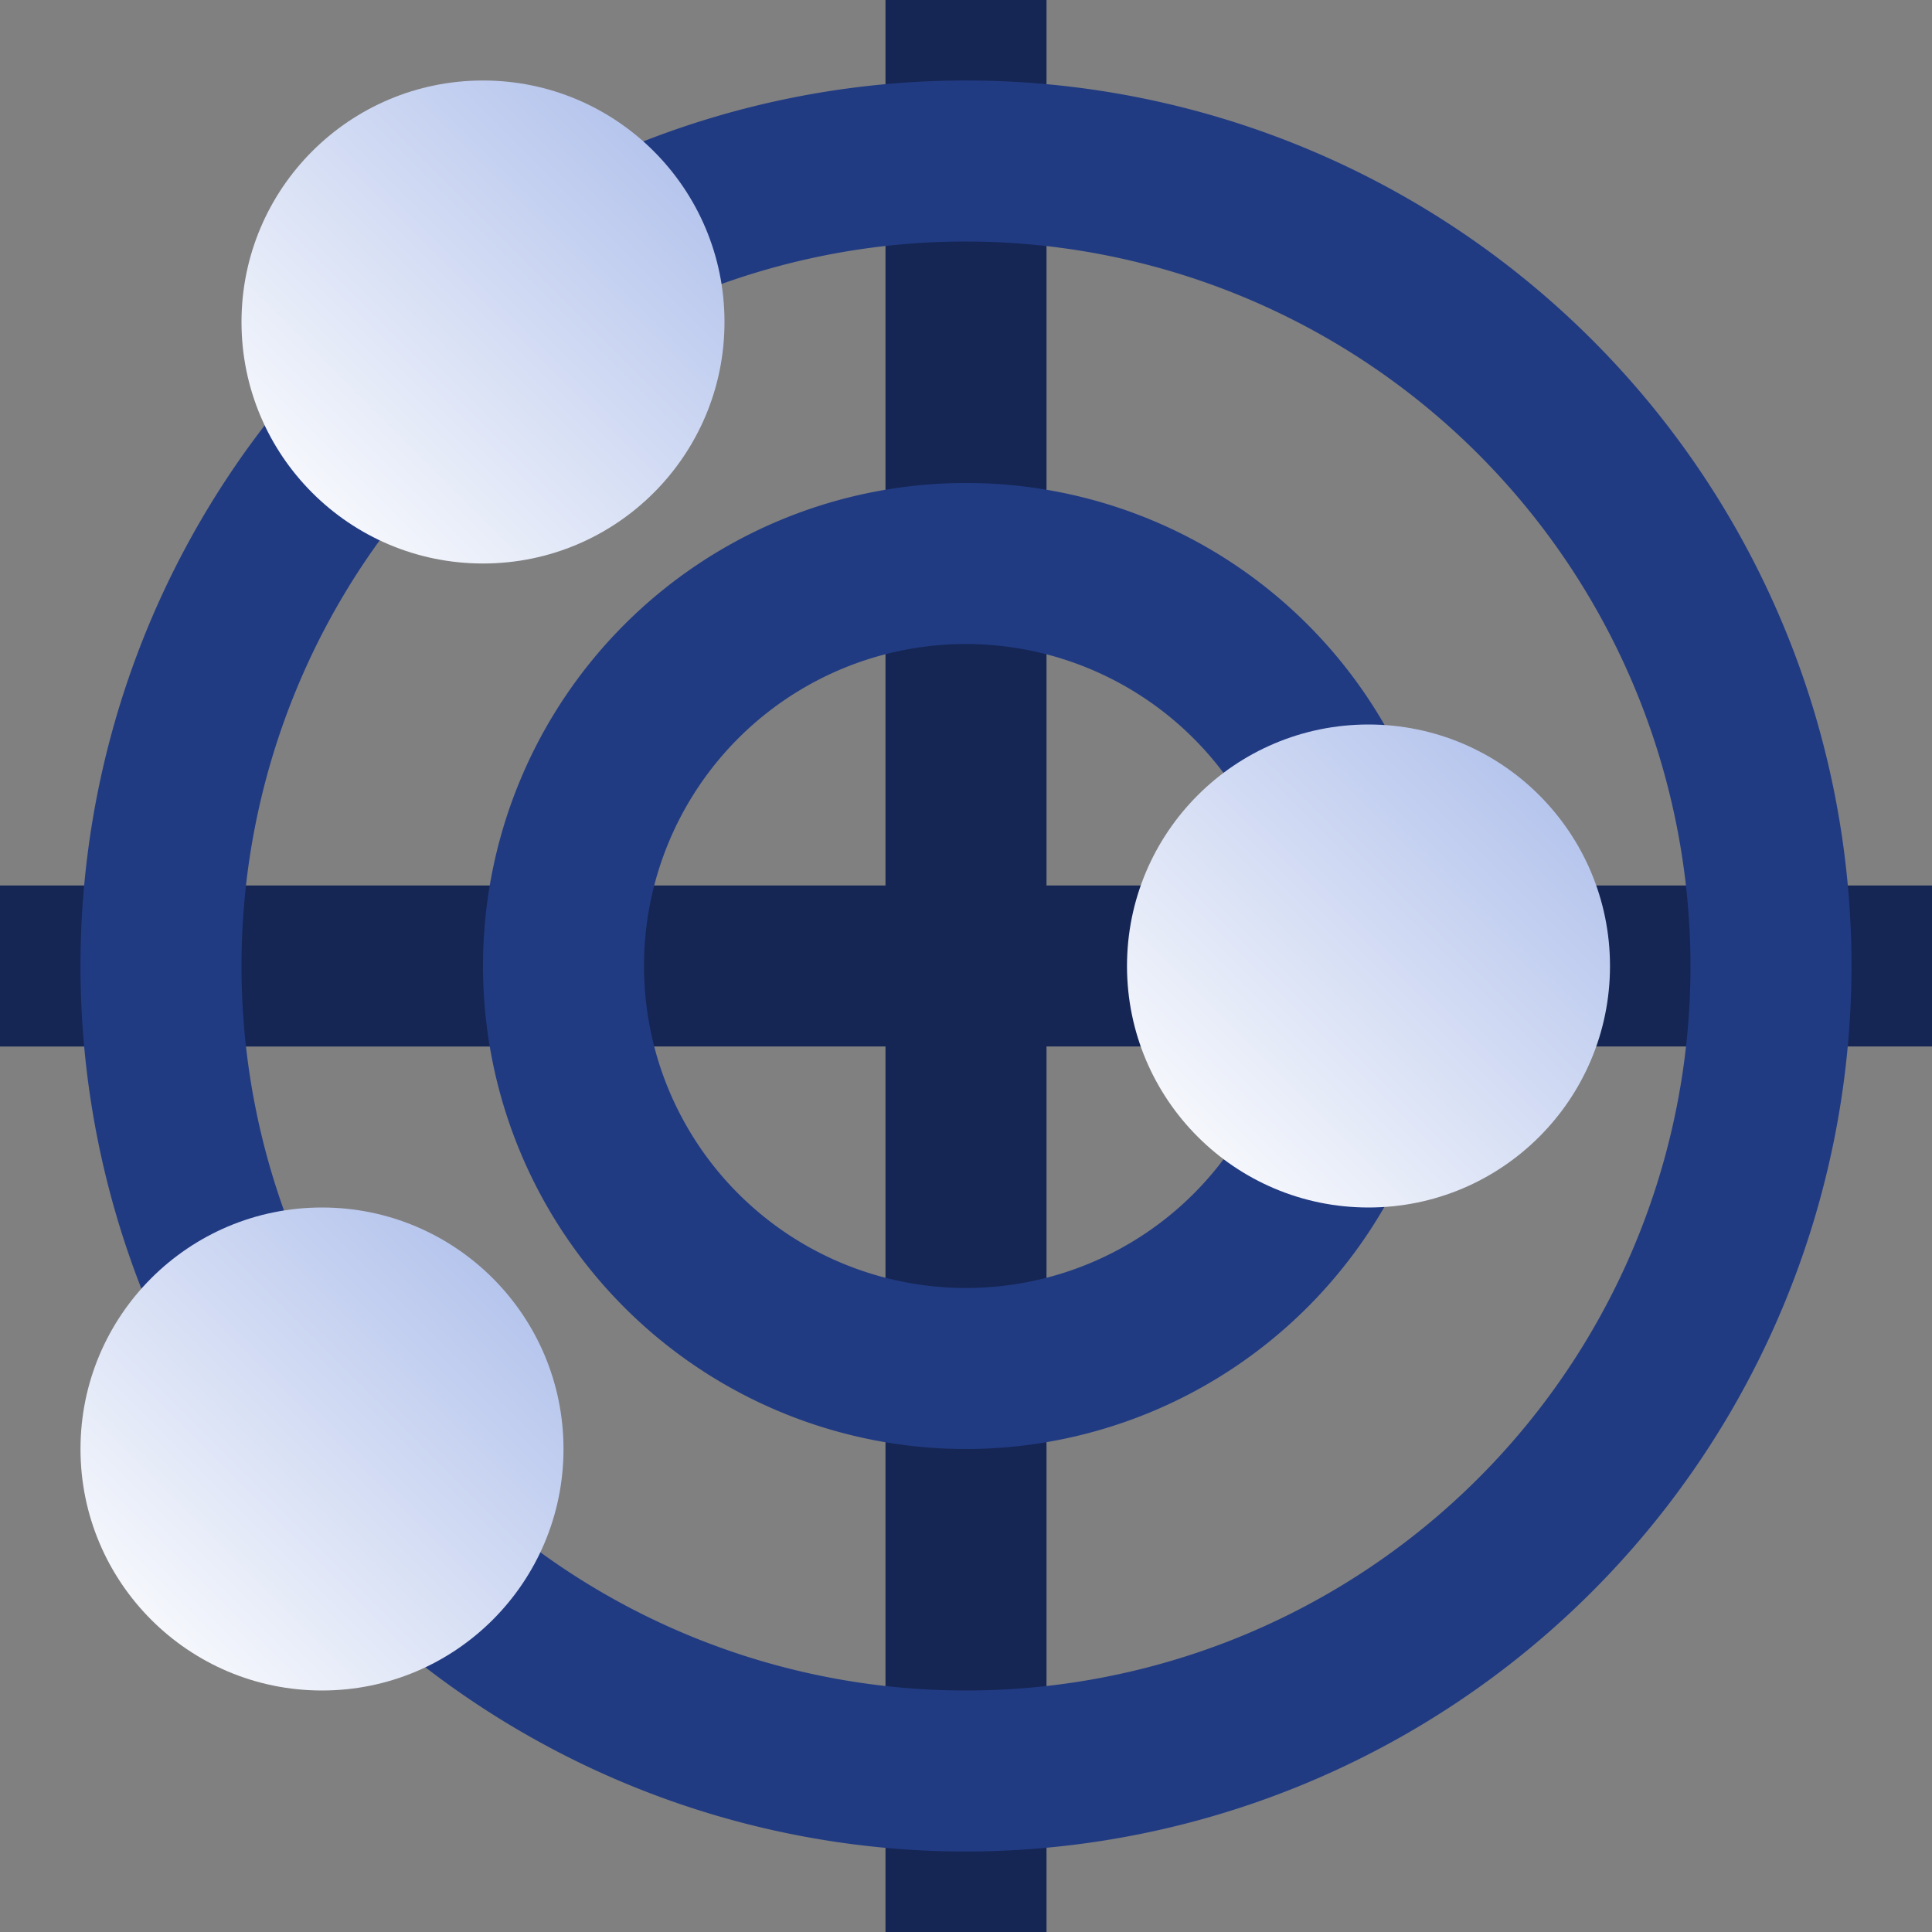 <svg xmlns="http://www.w3.org/2000/svg" version="1.1" xmlns:xlink="http://www.w3.org/1999/xlink" width="512" height="512" x="0" y="0" viewBox="0 0 192 192" style="enable-background:new 0 0 512 512" xml:space="preserve" class=""><rect x="0" y="0" width="192" height="192" fill="#808080" stroke="none"/><g transform="matrix(1,0,0,1,1.4210854715202004e-14,1.4210854715202004e-14)"><linearGradient id="a" x1="119.037" x2="152.963" y1="112.963" y2="79.037" gradientUnits="userSpaceOnUse"><stop stop-opacity="1" stop-color="#f5f7fc" offset="0"></stop><stop stop-opacity="1" stop-color="#b6c5ed" offset="1"></stop></linearGradient><linearGradient xlink:href="#a" id="b" x1="15.037" x2="48.963" y1="160.963" y2="127.037"></linearGradient><linearGradient xlink:href="#a" id="c" x1="31.037" x2="64.963" y1="48.963" y2="15.037"></linearGradient><path fill="#152654" d="M88 0h16v192H88z" opacity="1" data-original="#34cdfa" class=""></path><path fill="#152654" d="M0 88h192v16H0z" opacity="1" data-original="#34cdfa" class=""></path><path fill="#213b83" d="M96 144a48 48 0 1 1 48-48 48.054 48.054 0 0 1-48 48zm0-80a32 32 0 1 0 32 32 32.036 32.036 0 0 0-32-32z" opacity="1" data-original="#ccf2fe" class=""></path><path fill="#213b83" d="M96 184a88 88 0 1 1 88-88 88.1 88.1 0 0 1-88 88zm0-160a72 72 0 1 0 72 72 72.081 72.081 0 0 0-72-72z" opacity="1" data-original="#ccf2fe" class=""></path><circle cx="136" cy="96" r="24" fill="url(#a)" opacity="1" data-original="url(#a)" class=""></circle><circle cx="32" cy="144" r="24" fill="url(#b)" opacity="1" data-original="url(#b)" class=""></circle><circle cx="48" cy="32" r="24" fill="url(#c)" opacity="1" data-original="url(#c)"></circle></g></svg>